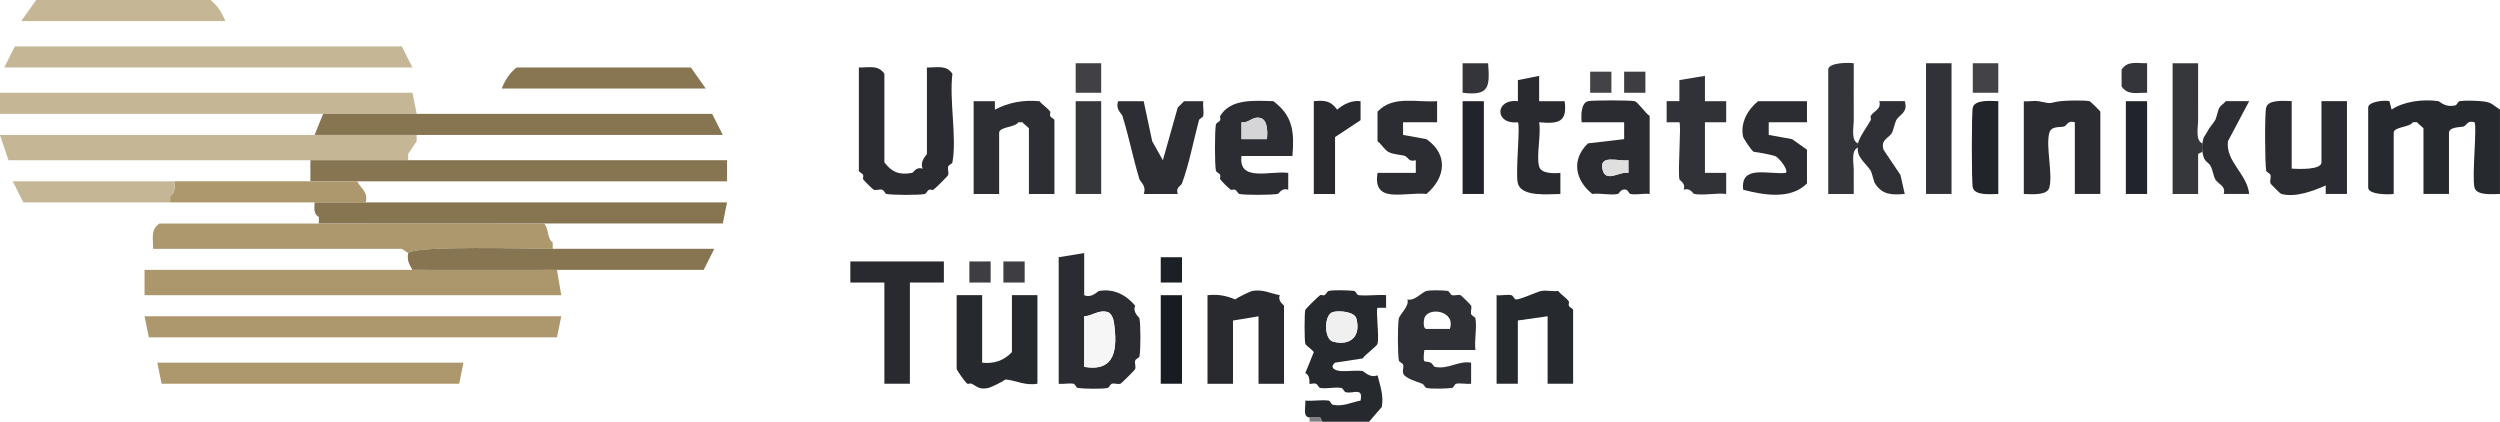 <?xml version="1.0" encoding="UTF-8"?> <svg xmlns="http://www.w3.org/2000/svg" id="Livello_2" data-name="Livello 2" viewBox="0 0 587 99.01"><g id="Livello_1-2" data-name="Livello 1"><g id="NXSNMw.tif"><g><path d="M587,45.54c-1.58.02-5.49.46-5.99-1.49-.64-2.5.65-14.67,0-15.35-1.64-.53-1.92.79-2.5.99-.62.21-3.49.05-3.49,1.49v14.36h-5.99v-15.35c0-.27-1.17-.98-1.5-1.49h-1c-.68,1.24-4.49,1.02-4.49,2.48v14.36c-1.57.21-5.99.11-5.99-1.49v-18.81c0-1.33,3.58-1.8,4.99-1.49l.5,1.98c2.74-1.87,7.29-2.52,10.98-1.98.4.06,1.51,1.56,3.99.99.4-.09.63-.94,1-.99,1.35-.2,3.56-.11,4.99,0,2.61.21,2.55.75,4.49,1.98v19.8Z" style="fill: #26292e;"></path><path d="M307.48,98.02c-1.68-.11-.85-2.44-1-3.96,1.77.16,3.77-.23,5.49,0,.37.05.61.92,1,.99,2.51.46,4.22-.57,6.49-.99.65-3.28-1.71-1.51-3.49-1.98-.4-.11-.63-.92-1-.99-1.51-.27-3.48.26-4.99,0-.35-.06-.57-.81-1-.99-.54-.22-1.32.17-1.5,0-.11-.11.28-1.97-1-2.48l2-4.95c-.42-.65-1.86-1.5-2-1.98-.22-.8-.22-7.12,0-7.92.07-.24,3.03-3.19,3.49-3.47.21-.13.69.14,1,0,.43-.2.64-.91,1-.99,1.17-.26,4.64-.17,5.99,0,.37.05.63.95,1,.99,2.06.23,4.38-.16,6.49,0v2.97h-2c-.47.46.45,6.81,0,8.42-.19.7-2.88,2.49-3.49,3.47l-6.49.99c-1.36,1.14-.12,1.9,1.5,1.98s3.49-.23,4.99,0c.3.04,1.68,1.74,3.49.99.57,2.38,1.47,4.58,1,7.43l-2.99,3.47h-10.98l-.5-.99h-2.5ZM312.97,73.27c-2.14.57-2.12,6.35,0,6.93,4.08,1.11,6.65-1.27,5.49-5.45-.43-1.55-3.98-1.89-5.49-1.49Z" style="fill: #26292e;"></path><polygon points="310.47 99.01 307.48 99.01 307.48 98.02 309.97 98.02 310.47 99.01" style="fill: #807e83;"></polygon><path d="M96.84,63.37c11.3,0,22.64.03,33.94,0l1,5.94H33.94v-5.94c20.95-.01,41.94.01,62.89,0Z" style="fill: #ac976c;"></path><path d="M73.87,31.68c7.97,0,15.99,0,23.96,0v1.49l-2,2.97v1.49c-7.64,0-15.32,0-22.96,0-23.61-.02-47.27.01-70.88,0l-2-5.94c24.61-.01,49.27.02,73.87,0Z" style="fill: #c5b696;"></path><path d="M74.87,52.48c17.62-.04,35.29.03,52.91,0,1.26,1.6.55,3.34,2,4.46v1.49c-5.48,0-32.18-.82-33.94.99l-1.5-.99h-58.4c.06-2.38-.67-4.52,1.5-5.94,12.48-.02,24.97.03,37.44,0Z" style="fill: #ad986d;"></path><path d="M95.84,37.62c24.94.01,49.93,0,74.87,0v4.95c-28.93,0-57.92-.01-86.85,0-3.65,0-7.33,0-10.98,0v-4.95c7.64,0,15.32,0,22.96,0Z" style="fill: #877451;"></path><path d="M75.87,26.73c-25.27-.01-50.6,0-75.87,0v-4.95h96.84l1,4.95c-7.31,0-14.66,0-21.96,0Z" style="fill: #c5b696;"></path><polygon points="131.78 74.26 130.78 79.21 34.94 79.21 33.94 74.26 131.78 74.26" style="fill: #ad976c;"></polygon><path d="M85.85,47.52c28.27.03,56.59-.02,84.86,0l-1,4.95c-13.96.02-27.97-.03-41.93,0-17.62.03-35.29-.04-52.91,0v-1.49c-1.32-.85-1.05-1.99-1-3.47,3.98,0,8,0,11.98,0Z" style="fill: #877551;"></path><polygon points="96.84 15.84 1 15.84 3.49 10.89 94.34 10.89 96.84 15.84" style="fill: #c5b696;"></polygon><path d="M97.83,26.73c23.11.03,46.26-.02,69.38,0l2.5,4.95c-23.94,0-47.93-.01-71.88,0-7.97,0-15.99,0-23.96,0l2-4.95c7.31,0,14.66,0,21.96,0Z" style="fill: #877551;"></path><path d="M201.66,15.84c2.4.06,4.56-.67,5.99,1.49v20.79c1.76,2.32,3.51,3.01,6.49,2.48.4-.07.89-1.53,2.5-.99-.76-1.79,1-3.27,1-3.47V15.84c2.4.06,4.56-.67,5.99,1.49-.78,6.27,1.07,14.87,0,20.79-.07.36-.87.58-1,.99-.19.59.18,1.36,0,1.98-.07.24-3.03,3.19-3.49,3.47-.21.13-.69-.14-1,0-.43.2-.64.91-1,.99-1.34.3-7.53.26-8.98,0-.37-.06-.58-.86-1-.99-.59-.19-1.37.18-2,0-.18-.05-2.26-2.09-2.5-2.48-.13-.21.14-.68,0-.99-.2-.44-1-.69-1-.99V15.84Z" style="fill: #2a2c31;"></path><path d="M248.58,60.4l5.99-.99v9.9c1.77.77,3.1-.92,3.49-.99,3.46-.61,6.33.9,8.49,3.47-.7,1.55.95,2.68,1,2.97.29,1.61.29,7.3,0,8.91-.07.36-.87.58-1,.99-.19.59.18,1.36,0,1.98-.07.24-3.26,3.4-3.49,3.47-.62.18-1.4-.19-2,0-.41.13-.63.93-1,.99-1.52.27-5.36.2-6.99,0-.36-.05-.61-.91-1-.99-1.03-.2-2.38.13-3.49,0v-29.7ZM254.57,86.14c7.41,1.24,7.83-4.28,6.99-10.4-.13-.97-.65-2.24-1.5-2.48-2.19-.59-3.56.95-5.49.99v11.88Z" style="fill: #2a2c31;"></path><polygon points="108.82 85.15 107.82 90.1 37.94 90.1 36.94 85.15 108.82 85.15" style="fill: #ad976c;"></polygon><path d="M129.78,58.42c12.63,0,25.31,0,37.94,0l-2.5,4.95c-11.48.02-22.98-.03-34.44,0-11.3.03-22.64,0-33.94,0-.79-1.37-1.31-2.27-1-3.96,1.76-1.81,28.46-.99,33.94-.99Z" style="fill: #877551;"></path><path d="M346.41,82.18h-11.98c-.4,3.7,0,2.31,1.5,2.97.43.19.64.91,1,.99,3.12.67,5.42-1.49,8.49-.99v4.95c-1.12.13-2.47-.2-3.49,0-.39.08-.63.94-1,.99-1.34.17-4.82.26-5.99,0-.36-.08-.57-.82-1-.99-1.24-.49-4.15-1.28-4.49-2.48-.18-.62.19-1.39,0-1.98-.13-.41-.93-.63-1-.99-.28-1.57-.32-8.44,0-9.9.2-.92,2.56-2.94,2-4.46,1.53.56,3.56-1.78,4.49-1.98s3.97-.18,4.99,0c.37.06.58.86,1,.99.59.19,1.37-.18,2,0,.17.05,2.45,2.31,2.5,2.48.18.62-.19,1.39,0,1.98.13.41.93.63,1,.99.39,2.19-.28,5.11,0,7.43ZM340.42,77.23c1.48-4.33-5.19-5.29-5.99-2.48-.15.53-.35,2.48.5,2.48h5.49Z" style="fill: #2e3035;"></path><path d="M538.09,23.76v15.84c1.64.1,6.99.33,6.99-1.49v-14.36h5.99v21.78h-4.99v-1.98c-2.87,1.24-7.06,2.91-10.48,1.98-.17-.05-2.45-2.31-2.5-2.48-.18-.62.19-1.39,0-1.98-.13-.41-.93-.63-1-.99-.31-1.72-.37-13.51,0-14.85.53-1.92,4.16-1.52,5.99-1.49Z" style="fill: #2a2c31;"></path><path d="M228.61,23.76h4.99v1.98c3.26-1.68,6.54-2.32,10.48-1.98.64.87,2,1.64,2.5,2.48.13.21-.14.68,0,.99.2.44,1,.69,1,.99v17.33h-5.99v-15.35c0-.27-1.17-.98-1.5-1.49h-1c-.68,1.24-4.49,1.02-4.49,2.48v14.36h-5.99v-21.78Z" style="fill: #2c2e33;"></path><path d="M493.16,45.54h-5.99v-16.83c-1.64-.53-1.92.79-2.5.99-.79.27-3.02-.23-3.49,1.49-.87,3.14.87,9.73,0,12.87-.53,1.92-4.16,1.52-5.99,1.49v-21.78c1.12.13,2.47-.21,3.49,0,3.51.71,2.09.42,4.99,0,1.28-.19,5.98-.27,6.99,0,.17.05,2.5,2.3,2.5,2.48v19.31Z" style="fill: #2a2c31;"></path><path d="M230.61,69.31v15.84c2.64.34,5.14-.47,6.99-2.48v-13.37h5.99v20.79c-2.89.53-4.94-.77-7.49-.99-.75.56-3.4,1.84-3.99,1.98-2.25.52-2.79-.44-3.99-.99-.32-.14-.8.13-1,0-.56-.36-2.5-3.25-2.5-3.47v-17.33h5.99Z" style="fill: #26292e;"></path><path d="M283.52,69.31c2.53-.27,4.43.13,6.49.99.66-.51,3.62-1.91,3.99-1.98,2.52-.46,4.19.56,6.49.99-.55,1.5,1,2.27,1,2.48v18.32h-5.99v-15.84l-5.99.99v14.85h-5.99v-20.79Z" style="fill: #282a2f;"></path><path d="M303.48,36.63h-11.98c-.76,6.19,6.69,3.41,10.98,3.96v3.96c-1.6-.54-2.1.92-2.5.99-1.47.26-7.64.3-8.98,0-.35-.08-.57-.79-1-.99-.31-.14-.78.13-1,0-.47-.28-2.22-2.01-2.5-2.48-.13-.21.14-.68,0-.99-.2-.43-.92-.64-1-.99-.3-1.32-.3-9.57,0-10.89.08-.35.8-.56,1-.99.14-.31-.13-.78,0-.99,2.47-4.11,8.04-3.58,12.48-3.47,4.65,3.48,4.93,7.26,4.49,12.87ZM297.49,32.67c.13-1.46.23-4.48-1.5-4.95-1.91-.52-2.73,1.26-4.49.99v3.96h5.99Z" style="fill: #2c2d33;"></path><path d="M387.34,45.54c-1.4-.19-3.22.28-4.49,0-.38-.08-.6-.88-1-.99-1.31-.36-1.6.9-2,.99-1.66.37-4.15-.26-5.99,0-4-3.23-5-8.02-1-11.88l8.49-.99v-3.96h-9.98c-.15-1.6-.18-4.49,1.5-4.95.9-.25,10.08-.25,10.98,0,.7.19,2.51,2.85,3.49,3.47v18.32ZM382.35,37.62c-2.29.37-7.23-1.58-5.99,2.48.85,2.77,4.16.03,5.99.5v-2.97Z" style="fill: #2a2c31;"></path><path d="M369.37,90.1h-5.99v-15.84l-6.99.99v14.85h-4.99v-20.79c1.1.14,2.51-.23,3.49,0,.39.09.6.88,1,.99.73.2,5.08-1.82,5.99-1.98,1.19-.22,2.71.15,3.99,0,.64.87,2,1.64,2.5,2.48.13.21-.14.68,0,.99.2.44,1,.69,1,.99v17.33Z" style="fill: #26292e;"></path><polygon points="221.62 61.39 221.62 66.34 213.64 66.34 213.64 90.1 207.65 90.1 207.65 66.34 199.66 66.34 199.66 61.39 221.62 61.39" style="fill: #282a2f;"></polygon><path d="M268.54,23.76l2,9.41,2.5,4.46,3.49-12.38,1.5-1.49h4.49c-.13,1.11.21,2.45,0,3.47-.08.38-.89.59-1,.99-1.32,4.93-2.26,10.11-3.99,14.85-.21.58-1.53.84-1,2.48h-7.99c.72-1.9-.81-2.86-1-3.47-1.56-5.12-2.4-9.74-3.99-14.85-.19-.62-1.71-1.56-1-3.47h5.99Z" style="fill: #2c2e33;"></path><path d="M337.43,23.76v4.95h-7.99v2.97l5.49.99c5.23,3.63,4.47,9.1,0,12.87-5.24-.53-12.72,2.46-11.48-4.95h8.98v-2.97c-1.65.52-1.91-.78-2.5-.99-.88-.32-2.85-.32-3.99-.99-.84-.49-1.62-1.84-2.5-2.48v-6.93c3.6-3.9,9.13-2.12,13.98-2.48Z" style="fill: #2c2d33;"></path><path d="M424.28,23.76v4.95h-8.98v2.97l5.49.99,3.49,2.48v7.92c-3.79,3.85-10.16,2.74-14.97,1.49-.74-5.95,5.81-3.54,9.98-3.96.8-.69-1.77-3.75-2.5-3.96-1.42-.41-3.48-.8-4.99-.99-.49-.14-2.43-3.18-2.5-3.47-.74-3.26,1.01-6.39,3.49-8.42h11.48Z" style="fill: #2c2d33;"></path><path d="M400.32,17.82v5.94h4.99v4.95h-4.99v11.88h4.99v4.95c-2.34-.27-5.27.39-7.49,0-.39-.07-.89-1.53-2.5-.99.55-1.59-.93-2.09-1-2.48-.4-2.26.48-12.89,0-13.37h-2.99v-4.95h2.99v-4.95l5.99-.99Z" style="fill: #303237;"></path><path d="M52.91,4.95H4.99L8.49,0h40.93c1.67,1.31,2.71,3.02,3.49,4.95Z" style="fill: #c5b696;"></path><path d="M165.72,20.79h-47.92c.78-1.93,1.82-3.64,3.49-4.95h40.93l3.49,4.95Z" style="fill: #887653;"></path><path d="M72.88,42.57c3.65,0,7.33,0,10.98,0,.99,1.89,2.62,2.43,2,4.95-3.98,0-8,0-11.98,0-11.3-.01-22.64.03-33.94,0v-1.49c1.32-.85,1.05-1.99,1-3.47,10.63,0,21.31,0,31.95,0Z" style="fill: #ad976c;"></path><path d="M361.39,17.82v5.94h5.99c.66,4.95-1.44,5.36-5.99,4.95.51,2.92-.71,7.86,0,10.4.46,1.67,3.38,1.63,4.99,1.49v4.95c-2.85.01-9.09.76-9.98-2.48-.64-2.32.63-13.73,0-14.36-5.55.57-5.42-5.58,0-4.95v-4.95l4.99-.99Z" style="fill: #282a2f;"></path><path d="M517.12,35.64l-1,.5v9.41h-5.99V14.85h5.99c.02,4.44-.03,8.91,0,13.37.01,1.55-.72,4.8,1,5.45-.09.58-.08,1.39,0,1.98Z" style="fill: #35373b;"></path><rect x="452.23" y="14.85" width="5.99" height="30.69" style="fill: #303237;"></rect><path d="M436.26,34.65c-1.74.66-.96,3.88-1,5.45-.04,1.81.03,3.64,0,5.45h-5.99v-29.21c0-1.6,4.42-1.69,5.99-1.49.02,4.44-.03,8.91,0,13.37.01,1.55-.72,4.8,1,5.45-.07.31.05.67,0,.99Z" style="fill: #34353a;"></path><path d="M40.93,42.57c.05,1.47.32,2.62-1,3.47v1.49c-11.47-.03-22.96.02-34.44,0l-2.5-4.95c12.63,0,25.31.01,37.94,0Z" style="fill: #c5b696;"></path><path d="M308.48,23.76c2.54-.25,3.97-.12,5.49,1.98,1.41-1.23,3.41-2.26,5.49-1.98v4.46l-5.99,3.96v13.37h-4.99v-21.78Z" style="fill: #282a2f;"></path><path d="M436.26,33.66c.37-1.58,2.14-3.92,2.99-5.45.14-.25-.14-.74,0-.99.65-1.16,2.59-1.54,2-3.47h5.99c.83,2.72-1.25,3.1-2,4.46-.31.57-.69,2.4-1,2.97-.69,1.25-2.71,1.55-2,3.96l3.99,5.94,1,4.46c-3.06.24-5.23.25-6.99-2.48-.28-.44-.71-2.5-1-2.97-1.01-1.65-3.38-3.19-2.99-5.45.05-.32-.07-.68,0-.99Z" style="fill: #2e3035;"></path><path d="M517.12,33.66c.27-1.81.46-1.44,1-2.48.78-1.49,1.31-1.86,2-2.97.29-.47.72-2.54,1-2.97.34-.53,1.08-.95,1.5-1.49h5.49l-4.99,9.41c-.58,4.78,4.51,7.64,4.99,12.38h-5.99c.57-1.92-1.3-2.28-2-3.47-.3-.51-.69-2.43-1-2.97-.78-1.39-1.61-.82-2-3.47-.08-.59-.09-1.4,0-1.98Z" style="fill: #2c2e33;"></path><rect x="252.57" y="23.76" width="5.99" height="21.78" style="fill: #35373b;"></rect><path d="M469.2,23.76v21.78c-1.83.03-5.46.44-5.99-1.49-.3-1.09-.3-17.72,0-18.81.53-1.92,4.16-1.52,5.99-1.49Z" style="fill: #21242a;"></path><rect x="343.42" y="23.76" width="4.99" height="21.78" style="fill: #21242a;"></rect><rect x="499.15" y="23.76" width="4.99" height="21.78" style="fill: #21242a;"></rect><rect x="272.54" y="69.31" width="4.99" height="20.79" style="fill: #161c22;"></rect><rect x="463.21" y="14.85" width="5.99" height="6.93" style="fill: #424247;"></rect><rect x="252.57" y="14.85" width="5.99" height="6.93" style="fill: #404045;"></rect><path d="M349.41,14.85c.43,5.63.24,7.7-5.99,6.93v-6.93h5.99Z" style="fill: #34353a;"></path><path d="M504.14,14.85v6.93c-2.4-.06-4.56.67-5.99-1.49v-3.96c1.43-2.15,3.59-1.42,5.99-1.49Z" style="fill: #34353a;"></path><rect x="272.54" y="60.4" width="4.99" height="5.94" style="fill: #1b2026;"></rect><rect x="235.6" y="61.39" width="4.99" height="4.95" style="fill: #3d3d42;"></rect><rect x="227.61" y="61.39" width="4.99" height="4.95" style="fill: #3d3d42;"></rect><rect x="373.37" y="16.83" width="4.99" height="4.95" style="fill: #424247;"></rect><rect x="381.35" y="16.83" width="4.99" height="4.95" style="fill: #3d3d42;"></rect><path d="M312.97,73.27c1.51-.41,5.06-.07,5.49,1.49,1.16,4.17-1.41,6.56-5.49,5.45-2.12-.58-2.14-6.36,0-6.93Z" style="fill: #f0f0f0;"></path><path d="M254.57,86.14v-11.88c1.93-.04,3.3-1.58,5.49-.99.85.23,1.36,1.51,1.5,2.48.84,6.12.42,11.63-6.99,10.4Z" style="fill: #f6f6f6;"></path><path d="M297.49,32.67h-5.99v-3.96c1.76.27,2.58-1.51,4.49-.99,1.73.47,1.63,3.49,1.5,4.95Z" style="fill: #d5d4d6;"></path><path d="M382.35,37.62v2.97c-1.83-.47-5.14,2.27-5.99-.5-1.24-4.05,3.7-2.1,5.99-2.48Z" style="fill: #e0dfe0;"></path></g></g></g></svg> 
